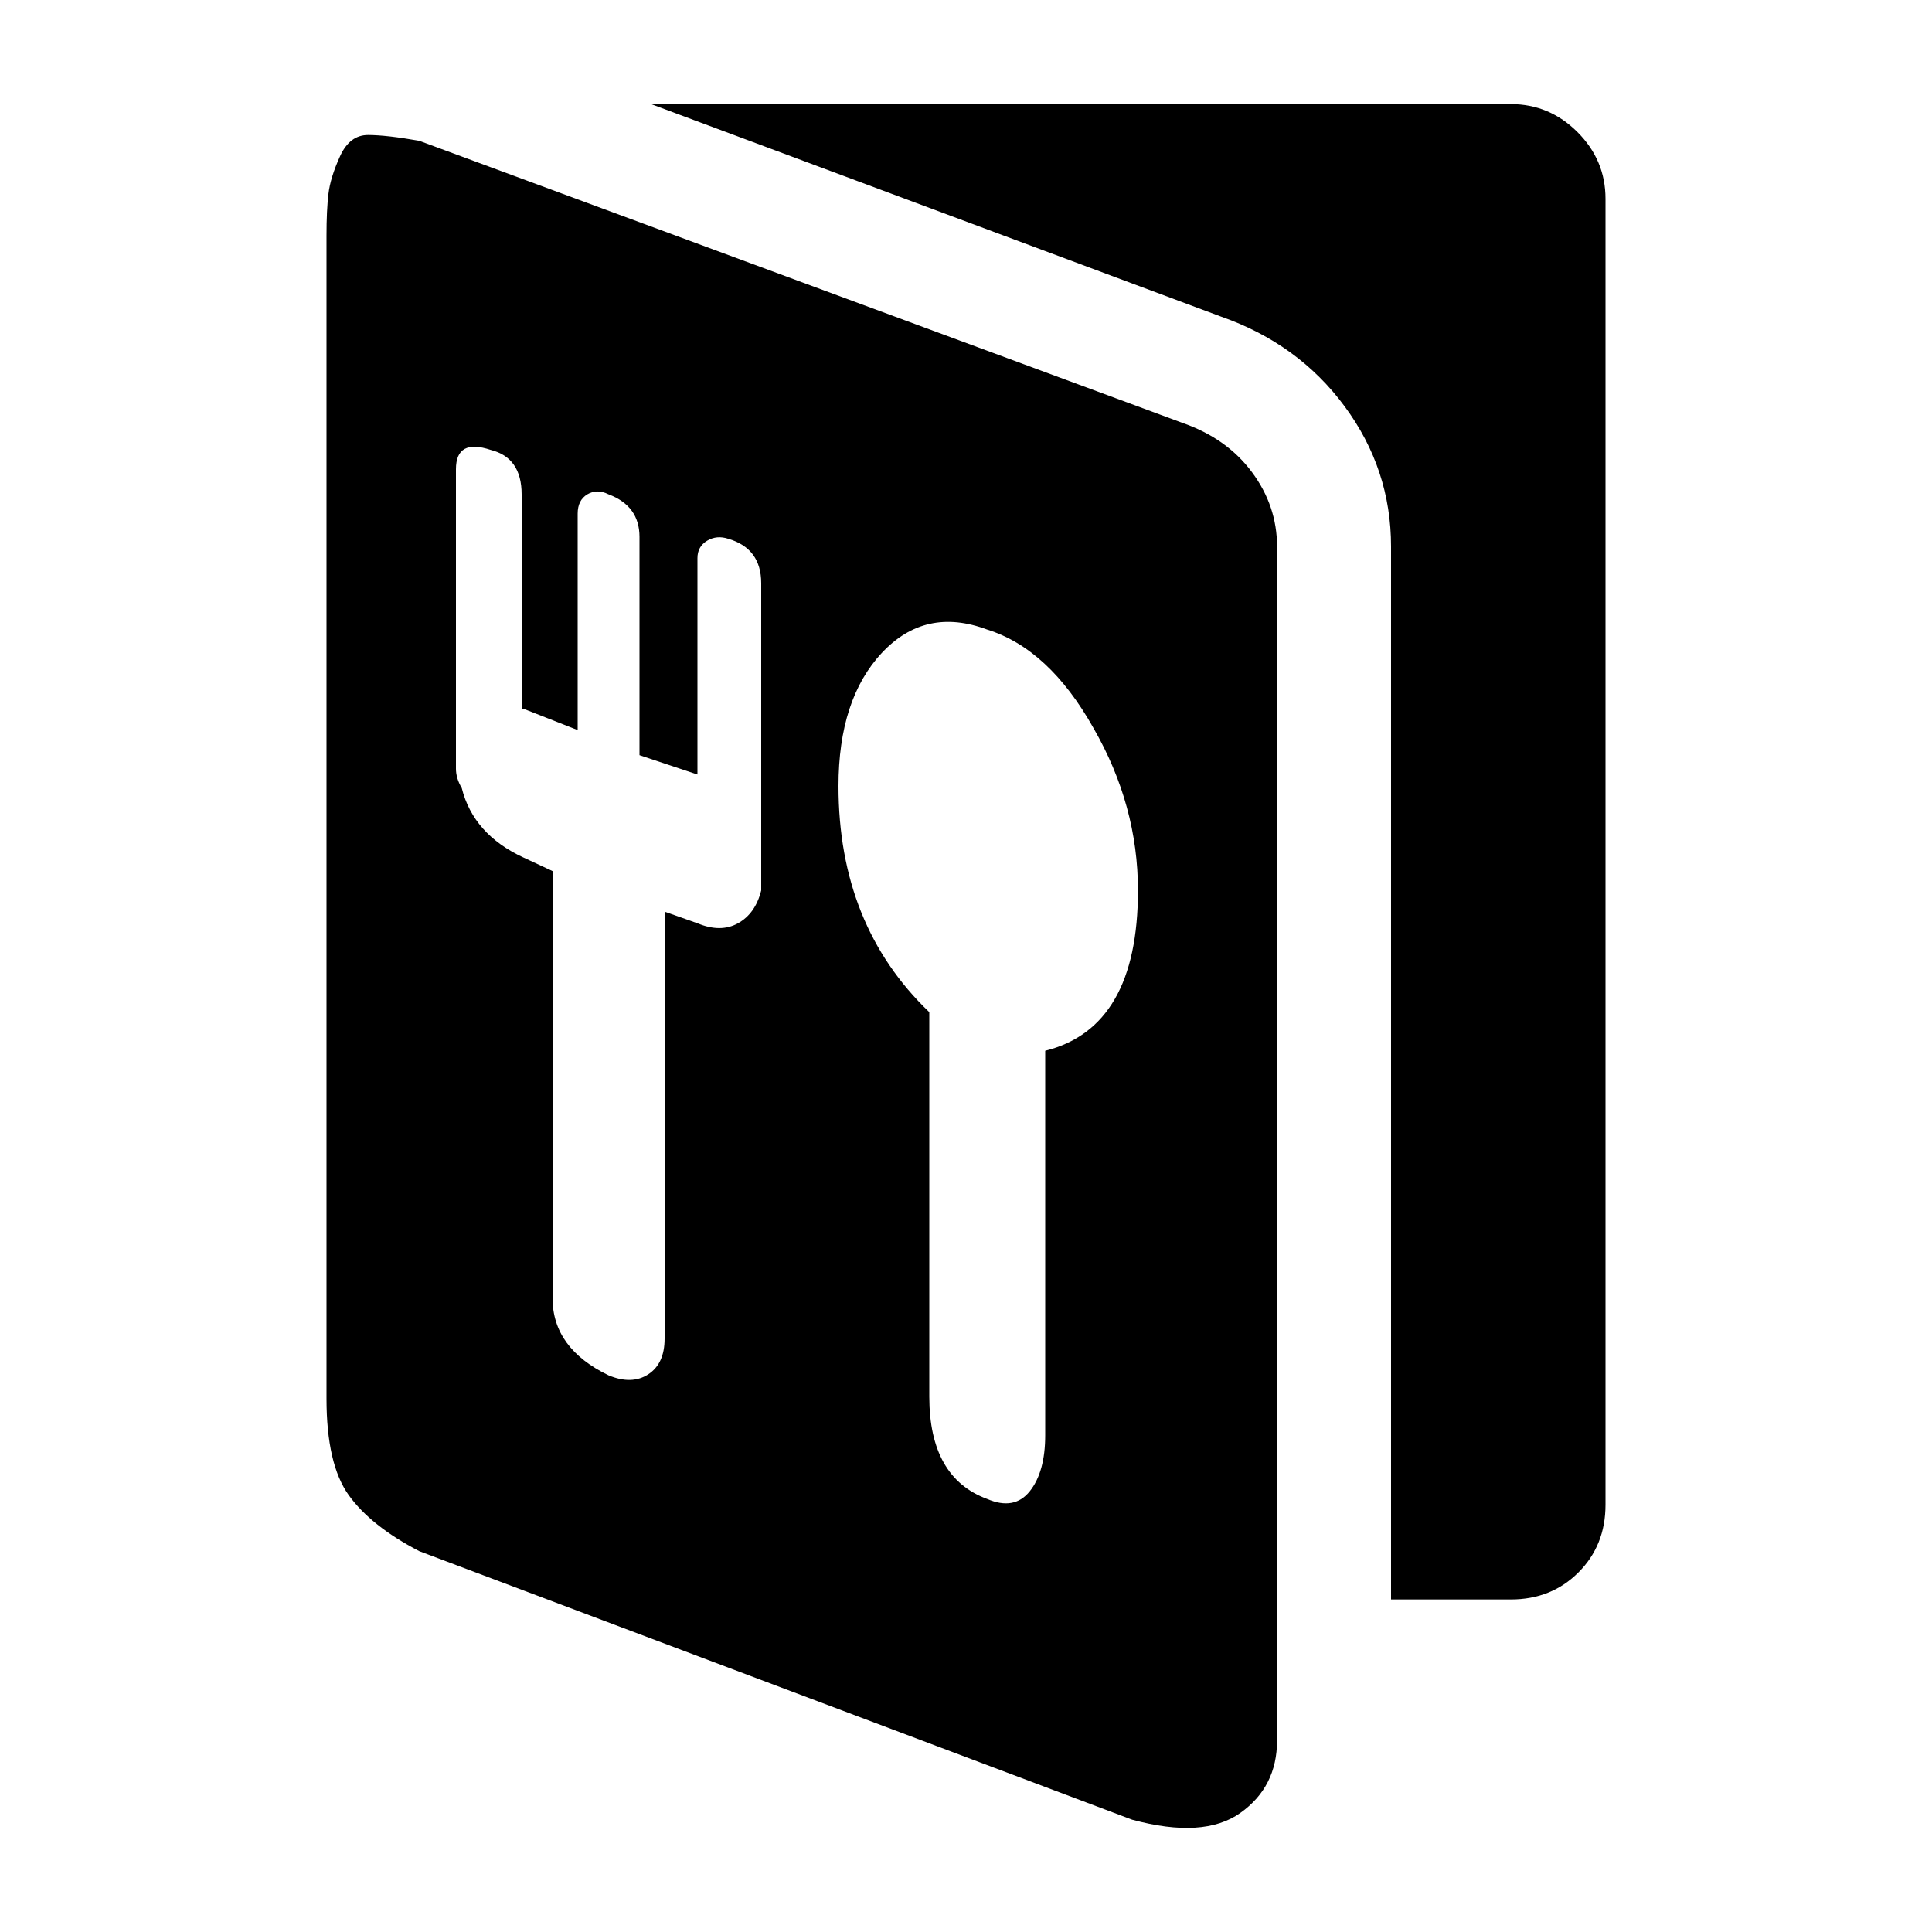 <!-- Generated by IcoMoon.io -->
<svg version="1.1" xmlns="http://www.w3.org/2000/svg" width="16" height="16" viewBox="0 0 16 16">
<title>uniE185</title>
<path d="M5.392 0.862h7.12q0.32 0 0.552 0.232t0.232 0.552v10.816q0 0.336-0.224 0.56t-0.56 0.224h-0.992v-8.72q0-0.64-0.384-1.16t-1.024-0.744zM3.472 1.166l6.32 2.336q0.368 0.128 0.576 0.408t0.208 0.616v9.888q0 0.384-0.304 0.6t-0.896 0.056l-5.904-2.224q-0.4-0.208-0.584-0.464t-0.184-0.8v-9.632q0-0.208 0.016-0.344t0.096-0.312 0.232-0.176 0.424 0.048zM6.304 7.31v-2.48q0-0.288-0.272-0.368-0.096-0.032-0.176 0.016t-0.080 0.144v1.792l-0.48-0.16v-1.808q0-0.256-0.256-0.352-0.096-0.048-0.176 0t-0.080 0.16v1.792l-0.448-0.176h-0.016v-1.776q0-0.304-0.256-0.368-0.288-0.096-0.288 0.16v2.48q0 0.080 0.048 0.16 0.096 0.384 0.512 0.576l0.24 0.112v3.536q0 0.416 0.464 0.64 0.192 0.080 0.328-0.008t0.136-0.296v-3.536l0.272 0.096q0.192 0.080 0.336 0t0.192-0.272v-0.064zM8.656 11.886v-3.184q0.768-0.192 0.768-1.328 0-0.704-0.368-1.344-0.368-0.656-0.88-0.816-0.512-0.192-0.872 0.192t-0.36 1.104q0 1.152 0.752 1.872v3.184q0 0.672 0.48 0.848 0.224 0.096 0.352-0.064t0.128-0.464z"></path>
</svg>
